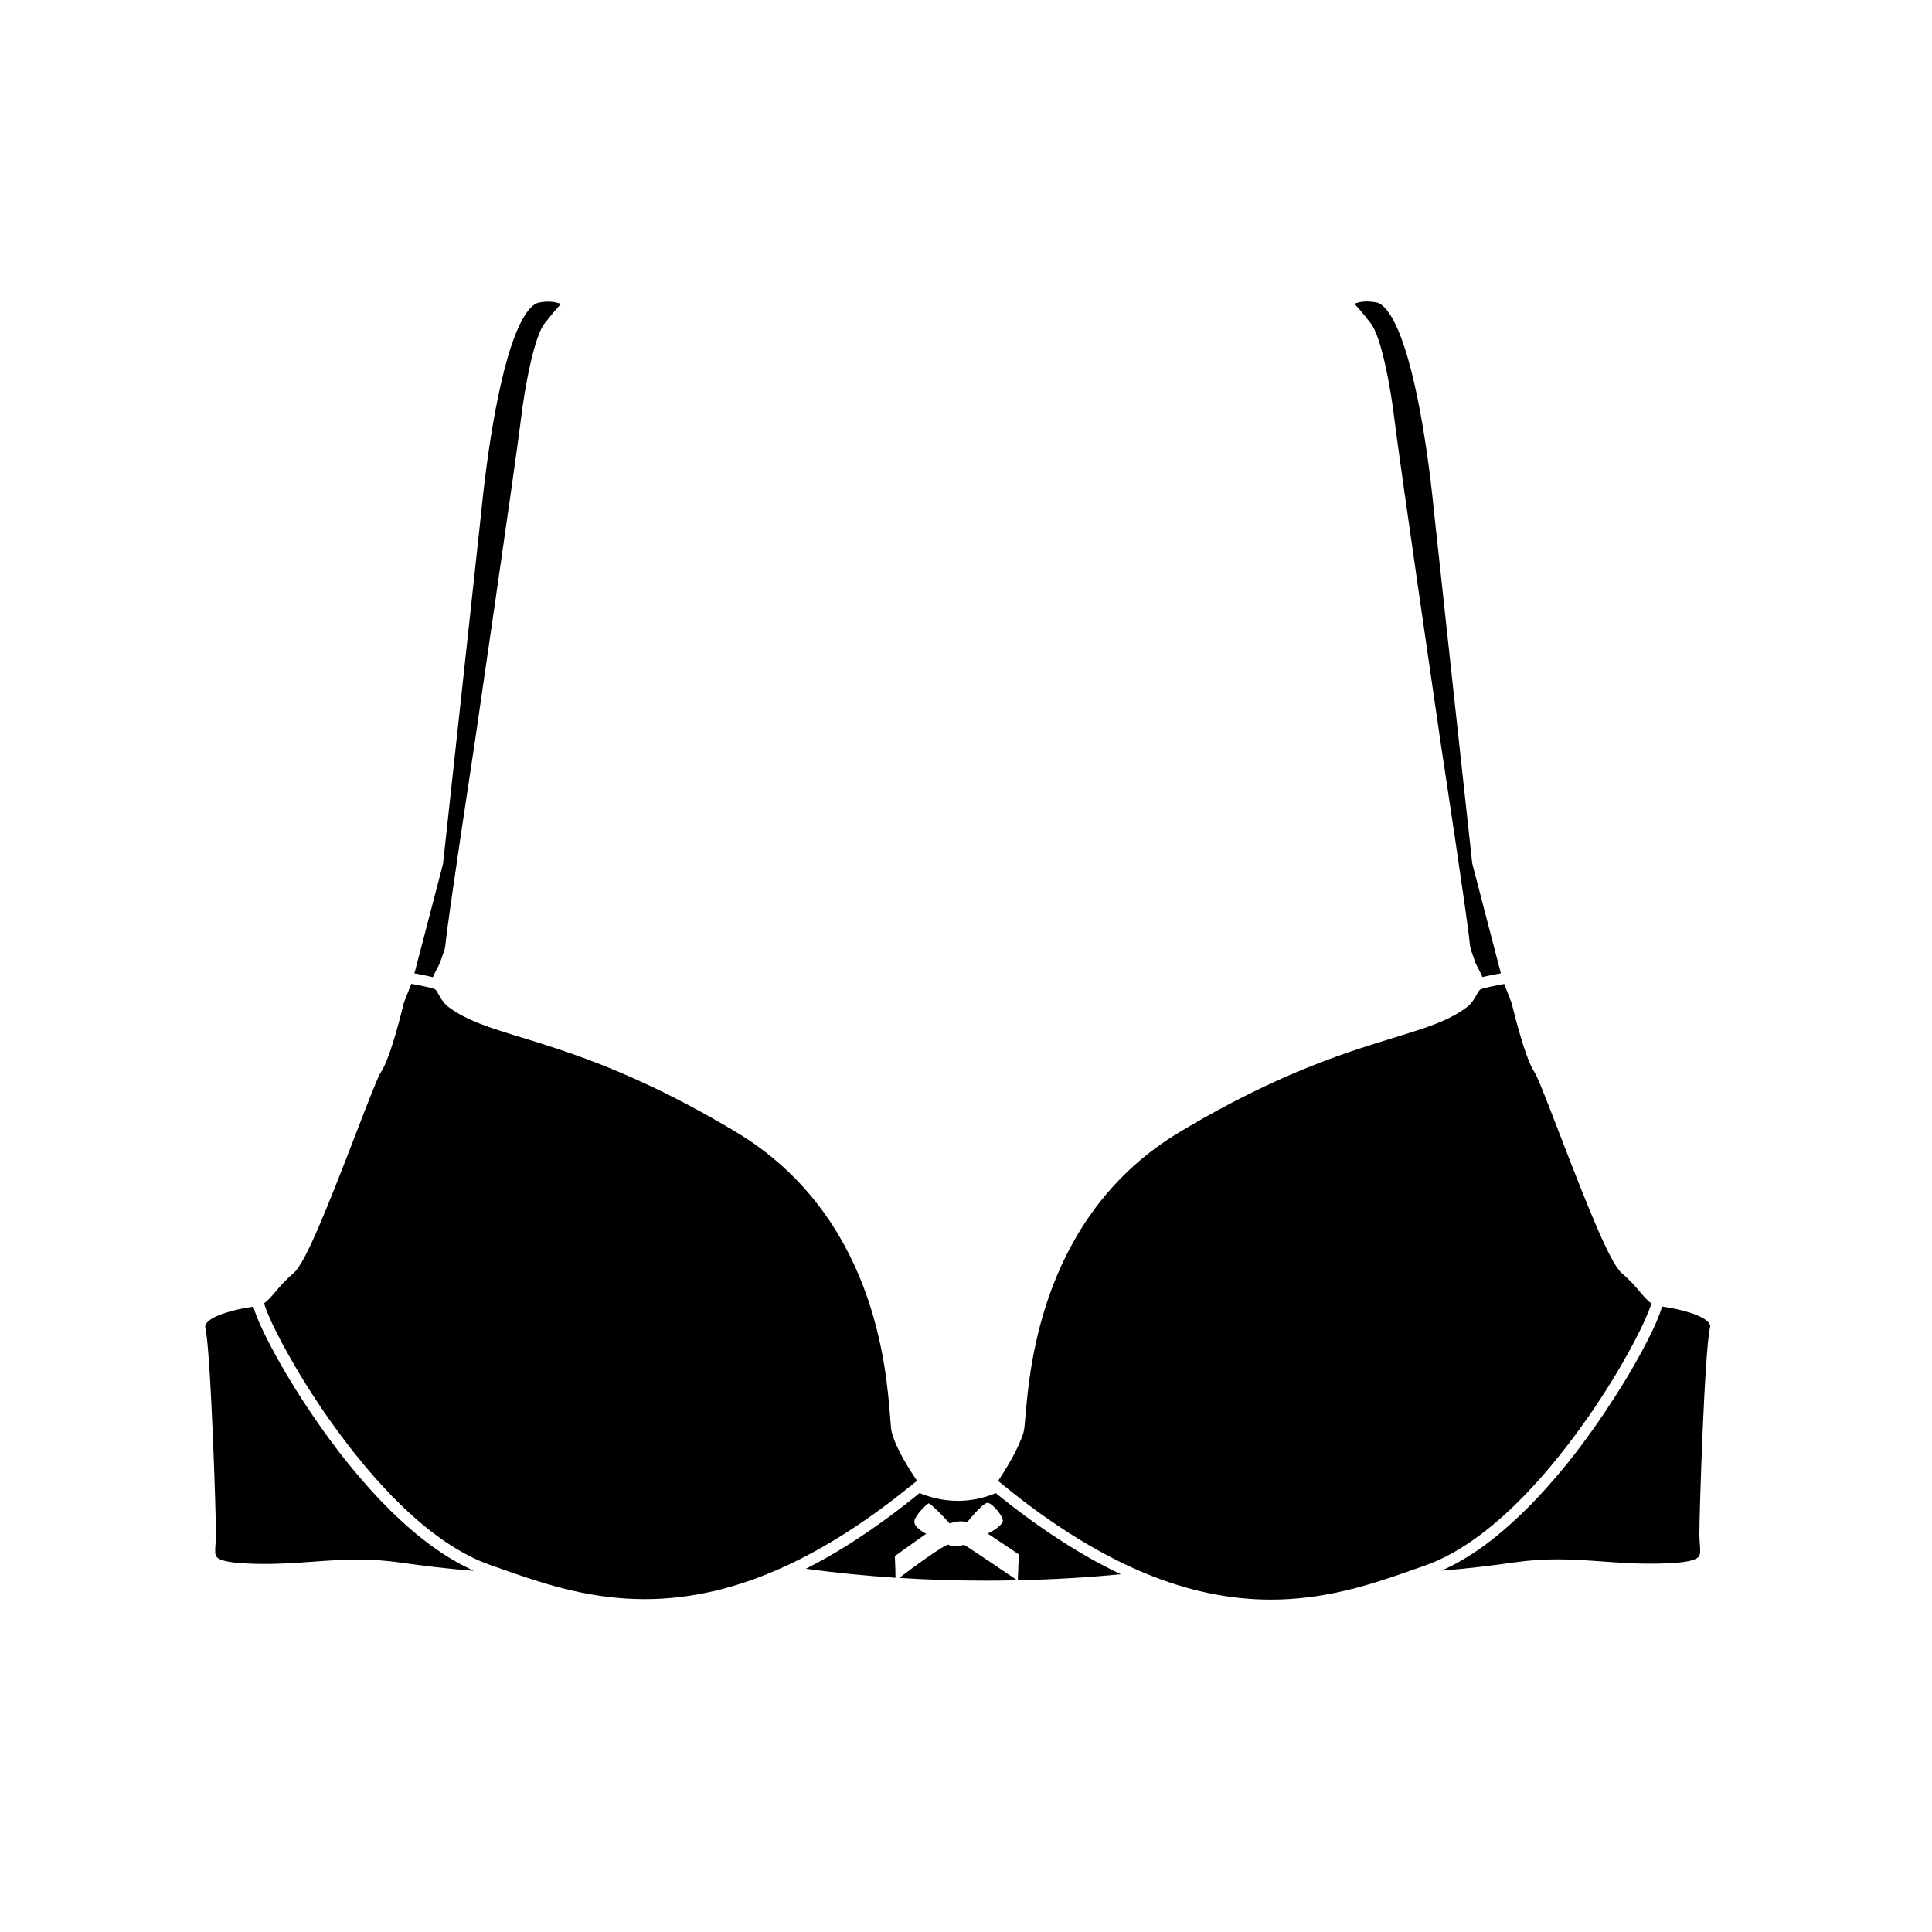<?xml version="1.0" encoding="UTF-8"?>
<!-- Uploaded to: ICON Repo, www.iconrepo.com, Generator: ICON Repo Mixer Tools -->
<svg fill="#000000" width="800px" height="800px" version="1.1" viewBox="144 144 512 512" xmlns="http://www.w3.org/2000/svg">
 <g>
  <path d="m531.33 397.71h0.004v0.012h-0.004z"/>
  <path d="m438.93 560.16c-0.727-0.352-1.445-0.734-2.172-1.102-0.23-0.121-0.469-0.25-0.707-0.371-0.52-0.277-1.027-0.543-1.547-0.832-0.277-0.145-0.543-0.309-0.828-0.453-0.484-0.273-0.957-0.539-1.445-0.816-0.289-0.16-0.559-0.324-0.848-0.488-0.492-0.293-0.984-0.574-1.484-0.871-0.266-0.156-0.523-0.312-0.781-0.48-0.578-0.348-1.16-0.711-1.75-1.066-0.176-0.105-0.348-0.215-0.523-0.324-0.754-0.48-1.523-0.957-2.281-1.457-0.168-0.109-0.328-0.227-0.508-0.336-0.59-0.387-1.184-0.777-1.785-1.176-0.266-0.172-0.527-0.359-0.797-0.535-0.504-0.344-0.992-0.695-1.5-1.043-0.297-0.203-0.578-0.402-0.871-0.609-0.488-0.336-0.977-0.691-1.473-1.043-0.289-0.207-0.574-0.414-0.863-0.625-0.523-0.379-1.031-0.762-1.559-1.152-0.258-0.188-0.508-0.371-0.754-0.559-0.691-0.523-1.375-1.043-2.066-1.578-0.086-0.066-0.16-0.117-0.242-0.18-0.77-0.598-1.543-1.199-2.312-1.812-0.242-0.191-0.484-0.387-0.727-0.578-0.402-0.328-0.805-0.656-1.211-0.984-3.258 1.367-6.625 2.047-10.027 2.047-4.176 0-7.723-1.055-10.176-2.066-0.352 0.293-0.715 0.57-1.062 0.855-0.215 0.172-0.434 0.348-0.645 0.523-0.68 0.539-1.355 1.074-2.016 1.594-0.023 0.023-0.055 0.051-0.086 0.07-0.707 0.539-1.402 1.094-2.109 1.621-0.203 0.145-0.398 0.301-0.598 0.449-0.5 0.371-0.992 0.742-1.496 1.125-0.246 0.18-0.5 0.363-0.742 0.543-0.453 0.324-0.91 0.66-1.367 0.977-0.258 0.188-0.516 0.367-0.77 0.555-0.449 0.312-0.902 0.637-1.355 0.945-0.246 0.172-0.492 0.348-0.742 0.523-0.488 0.332-0.973 0.672-1.465 0.996-0.203 0.133-0.402 0.281-0.609 0.414-0.695 0.465-1.387 0.922-2.082 1.367-0.012 0.004-0.016 0.012-0.023 0.016-0.68 0.441-1.355 0.867-2.023 1.293-0.211 0.133-0.434 0.273-0.645 0.398-0.473 0.297-0.941 0.574-1.41 0.863-0.25 0.152-0.508 0.309-0.754 0.453-0.434 0.266-0.867 0.523-1.305 0.766-0.258 0.152-0.523 0.312-0.777 0.453-0.438 0.258-0.871 0.5-1.305 0.734-0.25 0.133-0.5 0.281-0.746 0.418-0.48 0.262-0.957 0.523-1.43 0.77-0.203 0.105-0.398 0.215-0.598 0.316-0.656 0.348-1.316 0.691-1.969 1.023 7.769 1.062 15.707 1.855 23.754 2.387-0.012-1.152-0.047-3.441-0.176-5.684 0.457-0.457 8.309-5.977 8.309-5.977s-3.465-1.688-3.125-3.406c0.316-1.648 3.379-4.621 3.824-4.641 0.438-0.016 4.914 4.457 5.457 5.281 1.273-0.277 3.039-0.883 4.672-0.242 0 0 4.316-5.465 5.559-5.184 1.41 0.312 4.516 4.09 3.828 5.184-1.047 1.684-3.914 2.953-3.914 2.953s7.031 4.695 8.242 5.512c-0.105 2.231-0.238 6.191-0.262 6.871 9.203-0.203 18.355-0.734 27.312-1.602-0.691-0.316-1.367-0.648-2.039-0.988-0.039-0.012-0.066-0.027-0.074-0.035z"/>
  <path d="m395.46 553.36c-0.984-0.312-10.176 6.535-13.176 8.805 7.559 0.473 15.219 0.719 22.938 0.719 2.793 0 5.562-0.035 8.344-0.102-1.512-1.02-13.254-8.996-14.105-9.426-1.461 0.645-3.773 0.461-4 0.004z"/>
  <path d="m596.92 494.66c-1.594-2.227-7.93-3.793-12.461-4.422-0.02 0.07-0.051 0.145-0.07 0.227-0.02 0.07-0.035 0.133-0.059 0.207-0.031 0.105-0.07 0.227-0.105 0.348-0.02 0.066-0.047 0.125-0.066 0.195-0.055 0.152-0.105 0.312-0.16 0.48-0.016 0.051-0.031 0.098-0.055 0.133-0.074 0.215-0.152 0.438-0.246 0.676-0.02 0.047-0.039 0.09-0.055 0.125-0.074 0.191-0.152 0.383-0.23 0.586-0.035 0.086-0.074 0.172-0.105 0.258-0.07 0.172-0.133 0.332-0.215 0.52-0.039 0.102-0.086 0.207-0.125 0.312-0.082 0.168-0.141 0.332-0.223 0.516-0.051 0.105-0.105 0.227-0.156 0.336-0.074 0.172-0.152 0.344-0.23 0.523-0.055 0.117-0.105 0.246-0.172 0.367-0.086 0.172-0.168 0.352-0.25 0.539-0.066 0.121-0.125 0.258-0.188 0.383-0.102 0.188-0.18 0.379-0.281 0.562-0.066 0.133-0.125 0.273-0.191 0.398-0.102 0.195-0.191 0.387-0.297 0.59-0.074 0.137-0.137 0.289-0.215 0.43-0.102 0.195-0.207 0.398-0.312 0.605-0.074 0.141-0.145 0.297-0.227 0.438-0.105 0.211-0.223 0.43-0.332 0.645-0.074 0.141-0.145 0.293-0.227 0.434-0.121 0.227-0.25 0.465-0.367 0.699-0.082 0.137-0.145 0.281-0.227 0.422-0.137 0.25-0.277 0.508-0.414 0.75-0.074 0.125-0.137 0.262-0.215 0.387-0.156 0.301-0.324 0.594-0.492 0.898-0.059 0.102-0.105 0.188-0.16 0.293-0.223 0.398-0.453 0.805-0.691 1.215-0.004 0.012-0.012 0.02-0.016 0.035-0.227 0.395-0.469 0.789-0.699 1.199-0.074 0.109-0.137 0.242-0.215 0.359-0.168 0.301-0.344 0.59-0.523 0.898-0.102 0.145-0.18 0.312-0.277 0.465-0.16 0.273-0.324 0.535-0.492 0.816-0.105 0.168-0.207 0.332-0.312 0.516-0.16 0.262-0.316 0.523-0.492 0.789-0.105 0.176-0.215 0.359-0.324 0.527-0.156 0.266-0.316 0.523-0.488 0.785-0.109 0.18-0.23 0.367-0.344 0.555-0.16 0.262-0.328 0.523-0.492 0.785-0.121 0.18-0.246 0.367-0.363 0.559-0.168 0.262-0.332 0.523-0.516 0.789-0.117 0.188-0.246 0.379-0.367 0.57-0.172 0.273-0.344 0.527-0.523 0.801-0.117 0.188-0.25 0.371-0.371 0.562-0.176 0.277-0.363 0.555-0.539 0.832-0.125 0.18-0.258 0.367-0.371 0.555-0.195 0.293-0.387 0.562-0.586 0.863-0.109 0.176-0.238 0.344-0.359 0.523-0.207 0.312-0.422 0.621-0.641 0.941-0.105 0.152-0.215 0.312-0.316 0.469-0.246 0.359-0.5 0.715-0.75 1.074-0.074 0.105-0.145 0.223-0.23 0.332-0.328 0.469-0.676 0.945-1.012 1.41-0.309 0.43-0.621 0.863-0.941 1.301-0.059 0.086-0.121 0.156-0.18 0.246-0.258 0.344-0.52 0.699-0.777 1.055-0.098 0.125-0.195 0.266-0.297 0.398-0.227 0.309-0.453 0.605-0.684 0.906-0.121 0.16-0.246 0.324-0.367 0.484-0.215 0.289-0.434 0.562-0.648 0.852-0.125 0.168-0.273 0.336-0.395 0.516-0.215 0.277-0.434 0.543-0.66 0.832-0.133 0.176-0.281 0.348-0.414 0.523-0.215 0.281-0.434 0.551-0.648 0.82-0.145 0.18-0.301 0.359-0.449 0.539-0.215 0.273-0.441 0.539-0.664 0.816-0.141 0.18-0.301 0.359-0.449 0.539-0.227 0.273-0.453 0.539-0.68 0.816-0.152 0.176-0.309 0.359-0.457 0.543-0.238 0.273-0.469 0.539-0.715 0.828-0.141 0.168-0.301 0.348-0.457 0.523-0.242 0.281-0.488 0.559-0.734 0.84-0.145 0.168-0.297 0.336-0.449 0.52-0.262 0.293-0.523 0.574-0.777 0.871-0.145 0.156-0.289 0.312-0.434 0.48-0.281 0.312-0.559 0.609-0.84 0.918-0.133 0.141-0.262 0.293-0.395 0.422-0.324 0.352-0.656 0.707-0.984 1.043-0.09 0.105-0.176 0.191-0.266 0.293-0.852 0.891-1.719 1.773-2.594 2.629-0.105 0.102-0.203 0.191-0.312 0.297-0.328 0.324-0.676 0.66-1.004 0.977-0.152 0.137-0.309 0.281-0.453 0.414-0.297 0.289-0.586 0.559-0.887 0.836-0.172 0.156-0.344 0.312-0.516 0.473-0.293 0.258-0.562 0.516-0.848 0.762-0.18 0.156-0.363 0.312-0.543 0.48-0.277 0.246-0.543 0.488-0.828 0.73-0.191 0.16-0.383 0.312-0.574 0.488-0.273 0.23-0.535 0.457-0.816 0.684-0.191 0.16-0.387 0.324-0.586 0.492-0.281 0.223-0.543 0.438-0.82 0.656-0.203 0.16-0.398 0.316-0.598 0.48-0.277 0.211-0.551 0.43-0.828 0.637-0.203 0.152-0.406 0.312-0.609 0.469-0.281 0.207-0.551 0.402-0.84 0.605-0.203 0.145-0.402 0.309-0.609 0.449-0.281 0.195-0.562 0.395-0.852 0.59-0.207 0.137-0.406 0.289-0.609 0.418-0.301 0.195-0.586 0.387-0.887 0.578-0.203 0.125-0.398 0.262-0.594 0.383-0.312 0.195-0.621 0.387-0.938 0.578-0.18 0.109-0.367 0.23-0.555 0.336-0.344 0.207-0.699 0.406-1.055 0.609-0.145 0.098-0.301 0.176-0.453 0.266-0.504 0.281-1.008 0.551-1.516 0.816-0.016 0.004-0.031 0.02-0.047 0.02-0.5 0.262-0.984 0.508-1.48 0.734-0.168 0.086-0.332 0.156-0.508 0.238-0.309 0.141-0.609 0.289-0.918 0.422 6.707-0.492 13.844-1.387 19.406-2.188 3.738-0.527 7.453-0.789 11.332-0.789 4.066 0 7.793 0.273 11.75 0.555 4.781 0.336 9.742 0.711 15.492 0.562 3.727-0.09 8.832-0.363 10.102-1.77 0.527-0.586 0.484-1.633 0.352-3.43-0.066-0.789-0.125-1.699-0.125-2.676 0-5.883 1.379-48.598 2.816-54.66 0.117-0.395 0.035-0.762-0.246-1.164z"/>
  <path d="m503.02 224.62c0.188 0.203 0.371 0.398 0.551 0.594 0.074 0.082 0.133 0.145 0.203 0.215 0.141 0.16 0.293 0.328 0.422 0.492 0.066 0.066 0.121 0.125 0.176 0.203 0.188 0.211 0.367 0.422 0.535 0.629 0.023 0.023 0.051 0.055 0.074 0.086 0.152 0.18 0.301 0.363 0.438 0.535 0.059 0.07 0.105 0.125 0.168 0.203 0.105 0.125 0.211 0.266 0.312 0.395 0.051 0.059 0.098 0.109 0.133 0.172 0.133 0.16 0.258 0.324 0.367 0.469 0.312 0.402 0.57 0.727 0.754 0.941 2.848 3.289 5.391 17.168 6.402 25.699 1.195 10.078 12.168 85.176 12.277 85.941 0.297 1.891 7.106 46.629 7.629 52.48 0.031 0.297 0.066 0.598 0.105 0.902 0.016 0.105 0.047 0.203 0.059 0.312 0.047 0.203 0.082 0.406 0.121 0.609 0.012 0.035 0.012 0.07 0.02 0.105l0.016 0.055 0.363 1.023 0.84 2.41v0.004c0.051 0.105 0.102 0.207 0.145 0.312 0.031 0.07 0.066 0.141 0.102 0.211 0.059 0.121 0.117 0.246 0.176 0.363 0.023 0.055 0.055 0.105 0.09 0.172 0.059 0.105 0.105 0.223 0.16 0.324 0.031 0.066 0.066 0.117 0.098 0.176 0 0.004 0 0.004 0.004 0.004 0.086 0.16 0.152 0.312 0.238 0.465 0.02 0.047 0.039 0.086 0.055 0.109 0.055 0.102 0.105 0.191 0.145 0.289 0.031 0.055 0.051 0.105 0.074 0.141 0.059 0.105 0.109 0.223 0.16 0.324 0.02 0.039 0.035 0.074 0.055 0.105 0.066 0.125 0.125 0.266 0.188 0.398 0.012 0.023 0.02 0.051 0.035 0.074 0.047 0.105 0.09 0.211 0.133 0.316 0.012 0.016 0.02 0.039 0.031 0.059 0.121-0.031 0.262-0.059 0.395-0.102 0.035-0.004 0.074-0.02 0.105-0.023 0.172-0.047 0.352-0.086 0.535-0.117 0.023-0.012 0.059-0.016 0.086-0.023 0.207-0.051 0.414-0.098 0.625-0.133h0.02c0.258-0.051 0.52-0.102 0.762-0.156 0.102-0.016 0.188-0.035 0.289-0.055 0.156-0.031 0.316-0.059 0.48-0.09 0.105-0.031 0.207-0.047 0.312-0.066 0.137-0.031 0.277-0.055 0.402-0.074 0.105-0.02 0.223-0.039 0.316-0.059 0.121-0.023 0.238-0.051 0.348-0.07 0.066-0.012 0.137-0.02 0.195-0.035l-7.57-29.059-0.02-0.105c-0.102-0.875-9.602-88.027-10.125-93.164l-0.016-0.176c-1.082-10.867-2.637-21.543-4.387-30.059-4.578-22.312-9.309-25.102-11.129-25.27l-0.109-0.016c-2.035-0.352-3.875-0.211-5.492 0.422 0.004 0.004 0.012 0.012 0.02 0.02 0.051 0.031 0.074 0.062 0.105 0.09z"/>
  <path d="m268.13 559.57c-1.023-0.488-2.039-1.02-3.047-1.57-0.141-0.09-0.289-0.168-0.43-0.258-0.359-0.203-0.715-0.406-1.074-0.621-0.18-0.105-0.363-0.227-0.543-0.328-0.312-0.195-0.629-0.387-0.945-0.59-0.191-0.121-0.387-0.25-0.578-0.379-0.297-0.195-0.598-0.387-0.898-0.586-0.203-0.133-0.402-0.277-0.605-0.414-0.289-0.191-0.574-0.395-0.863-0.598-0.207-0.137-0.406-0.297-0.609-0.434-0.281-0.207-0.559-0.414-0.84-0.613-0.203-0.152-0.402-0.312-0.609-0.469-0.277-0.207-0.551-0.422-0.832-0.641-0.195-0.152-0.395-0.312-0.59-0.469-0.289-0.223-0.555-0.438-0.832-0.664-0.195-0.156-0.387-0.312-0.586-0.48-0.289-0.23-0.555-0.457-0.828-0.695-0.191-0.16-0.383-0.316-0.57-0.488-0.277-0.242-0.551-0.484-0.836-0.73-0.176-0.16-0.352-0.312-0.527-0.48-0.293-0.258-0.57-0.516-0.855-0.77-0.168-0.145-0.332-0.309-0.504-0.457-0.297-0.281-0.598-0.555-0.898-0.84-0.141-0.133-0.297-0.277-0.434-0.406-0.336-0.324-0.68-0.66-1.02-0.988-0.105-0.102-0.203-0.191-0.301-0.293-0.875-0.867-1.742-1.75-2.594-2.629-0.09-0.098-0.176-0.188-0.266-0.281-0.332-0.348-0.664-0.699-0.988-1.047-0.121-0.137-0.258-0.281-0.387-0.418-0.281-0.312-0.559-0.613-0.84-0.926-0.141-0.156-0.289-0.312-0.43-0.48-0.262-0.293-0.523-0.578-0.781-0.871-0.145-0.172-0.301-0.344-0.441-0.52-0.25-0.281-0.5-0.555-0.734-0.84-0.156-0.176-0.309-0.348-0.457-0.523-0.238-0.281-0.48-0.555-0.715-0.832-0.145-0.18-0.301-0.359-0.453-0.539-0.227-0.273-0.453-0.539-0.684-0.816-0.152-0.176-0.301-0.359-0.449-0.539-0.223-0.273-0.441-0.543-0.664-0.816-0.145-0.18-0.297-0.359-0.438-0.539-0.227-0.273-0.441-0.539-0.66-0.816-0.133-0.172-0.277-0.348-0.414-0.523-0.223-0.281-0.438-0.555-0.656-0.832-0.125-0.168-0.266-0.332-0.398-0.508-0.215-0.293-0.434-0.57-0.648-0.852-0.117-0.156-0.246-0.316-0.363-0.488-0.227-0.301-0.457-0.598-0.684-0.906-0.102-0.133-0.203-0.266-0.301-0.398-0.262-0.352-0.523-0.707-0.777-1.055-0.059-0.086-0.117-0.16-0.18-0.246-0.312-0.438-0.629-0.867-0.941-1.293-0.336-0.48-0.676-0.945-1.012-1.414-0.074-0.109-0.152-0.223-0.227-0.328-0.258-0.352-0.516-0.719-0.754-1.078-0.105-0.152-0.215-0.312-0.324-0.473-0.211-0.312-0.422-0.621-0.637-0.926-0.121-0.18-0.242-0.352-0.363-0.535-0.195-0.289-0.387-0.562-0.578-0.852-0.121-0.195-0.25-0.383-0.379-0.57-0.188-0.277-0.359-0.539-0.539-0.816-0.125-0.191-0.25-0.383-0.383-0.574-0.172-0.273-0.344-0.523-0.516-0.785-0.125-0.203-0.258-0.395-0.379-0.59-0.168-0.262-0.332-0.52-0.5-0.77-0.125-0.191-0.25-0.387-0.371-0.586-0.16-0.258-0.316-0.516-0.484-0.754-0.117-0.195-0.242-0.387-0.363-0.578-0.156-0.258-0.312-0.508-0.465-0.746-0.117-0.191-0.238-0.383-0.352-0.57-0.152-0.25-0.309-0.504-0.453-0.746-0.109-0.18-0.227-0.367-0.332-0.551-0.156-0.258-0.312-0.516-0.457-0.762-0.105-0.172-0.207-0.336-0.312-0.52-0.152-0.273-0.312-0.523-0.465-0.789-0.09-0.156-0.188-0.312-0.273-0.473-0.195-0.328-0.383-0.66-0.574-0.988-0.047-0.082-0.09-0.156-0.137-0.238-0.227-0.402-0.457-0.801-0.68-1.195-0.074-0.133-0.145-0.277-0.227-0.406-0.137-0.262-0.289-0.52-0.422-0.762-0.09-0.16-0.176-0.324-0.266-0.488-0.117-0.227-0.242-0.441-0.359-0.664-0.098-0.168-0.18-0.328-0.273-0.5-0.105-0.211-0.223-0.414-0.324-0.613-0.09-0.168-0.176-0.332-0.266-0.504-0.102-0.191-0.207-0.383-0.301-0.574-0.09-0.168-0.172-0.328-0.25-0.504-0.105-0.18-0.191-0.359-0.289-0.535-0.086-0.168-0.156-0.324-0.242-0.492-0.086-0.172-0.176-0.344-0.262-0.523-0.082-0.152-0.152-0.312-0.227-0.457-0.09-0.172-0.16-0.336-0.242-0.516-0.082-0.145-0.141-0.297-0.211-0.441-0.086-0.16-0.152-0.316-0.227-0.484-0.07-0.141-0.133-0.289-0.195-0.422-0.082-0.156-0.141-0.312-0.211-0.465-0.066-0.133-0.121-0.273-0.18-0.398-0.07-0.152-0.133-0.309-0.195-0.441-0.051-0.121-0.105-0.25-0.16-0.367-0.066-0.145-0.121-0.297-0.176-0.438-0.051-0.105-0.098-0.223-0.141-0.328-0.059-0.152-0.117-0.309-0.176-0.457-0.031-0.086-0.074-0.172-0.105-0.258-0.086-0.23-0.172-0.449-0.242-0.656-0.023-0.082-0.051-0.141-0.07-0.211-0.055-0.137-0.102-0.277-0.141-0.398-0.023-0.09-0.051-0.156-0.074-0.242-0.035-0.105-0.07-0.211-0.102-0.312-0.023-0.082-0.039-0.152-0.066-0.227-0.02-0.074-0.039-0.141-0.059-0.211-4.527 0.637-10.867 2.203-12.461 4.422-0.289 0.402-0.363 0.77-0.266 1.195 1.422 6.051 2.805 48.77 2.805 54.652 0 0.984-0.066 1.883-0.117 2.676-0.133 1.789-0.18 2.84 0.352 3.43 1.258 1.395 6.375 1.676 10.098 1.773 5.758 0.133 10.711-0.227 15.488-0.57 3.953-0.289 7.691-0.555 11.75-0.555 3.883 0 7.598 0.266 11.336 0.789 5.562 0.797 12.699 1.691 19.406 2.191-0.312-0.137-0.625-0.293-0.938-0.438-0.148-0.113-0.309-0.191-0.465-0.266z"/>
  <path d="m254.16 402c0.121 0.02 0.25 0.047 0.379 0.07 0.023 0.004 0.047 0.012 0.07 0.012 0.145 0.031 0.301 0.055 0.453 0.086 0.016 0.004 0.023 0.004 0.035 0.012 0.172 0.035 0.336 0.066 0.516 0.102 0.066 0.012 0.121 0.023 0.18 0.035 0.156 0.031 0.312 0.059 0.465 0.09 0.086 0.02 0.152 0.039 0.23 0.055 0.141 0.031 0.289 0.055 0.422 0.082 0.098 0.02 0.176 0.039 0.273 0.059 0.117 0.031 0.25 0.059 0.367 0.086 0.105 0.023 0.195 0.047 0.297 0.066 0.105 0.023 0.215 0.055 0.324 0.086 0.102 0.02 0.191 0.047 0.293 0.07 0.086 0.02 0.168 0.039 0.25 0.059 0.004-0.02 0.02-0.047 0.023-0.059 0.039-0.105 0.09-0.211 0.137-0.316 0.012-0.023 0.02-0.051 0.031-0.074 0.059-0.133 0.117-0.266 0.191-0.398 0.02-0.035 0.035-0.07 0.051-0.105 0.055-0.105 0.105-0.215 0.16-0.328 0.023-0.047 0.051-0.09 0.07-0.141 0.051-0.098 0.102-0.188 0.152-0.289 0.016-0.035 0.035-0.07 0.055-0.109 0.082-0.141 0.156-0.301 0.238-0.465l0.004-0.004c0.023-0.059 0.066-0.109 0.098-0.176 0.055-0.105 0.105-0.223 0.16-0.324 0.023-0.059 0.059-0.117 0.09-0.172 0.055-0.109 0.109-0.242 0.176-0.363 0.035-0.07 0.066-0.137 0.105-0.211 0.051-0.105 0.102-0.207 0.145-0.312l0.09-0.258 1.113-3.176 0.02-0.055v-0.004c0.004-0.035 0.012-0.066 0.02-0.105 0.047-0.195 0.082-0.398 0.109-0.598 0.023-0.105 0.047-0.211 0.055-0.312 0.055-0.301 0.098-0.605 0.117-0.902 0.523-5.859 7.332-50.594 7.629-52.492 0.105-0.746 11.074-75.855 12.273-85.926 1.012-8.531 3.551-22.41 6.402-25.703 0.191-0.215 0.449-0.535 0.762-0.941 0.105-0.141 0.238-0.309 0.367-0.465 0.047-0.066 0.098-0.117 0.133-0.176 0.105-0.125 0.211-0.266 0.316-0.395 0.055-0.07 0.105-0.133 0.168-0.203 0.133-0.172 0.289-0.352 0.438-0.535 0.023-0.031 0.047-0.059 0.07-0.086 0.172-0.207 0.348-0.418 0.535-0.629 0.059-0.066 0.117-0.133 0.18-0.203 0.137-0.16 0.281-0.324 0.422-0.488 0.07-0.074 0.125-0.141 0.195-0.215 0.18-0.195 0.367-0.398 0.559-0.598 0.023-0.031 0.059-0.066 0.082-0.09 0.016-0.012 0.02-0.016 0.023-0.02-1.621-0.637-3.461-0.777-5.496-0.422l-0.109 0.016c-1.82 0.168-6.551 2.957-11.125 25.277-1.75 8.504-3.305 19.191-4.394 30.059l-0.016 0.176c-0.516 5.141-10.027 92.277-10.121 93.16l-0.035 0.211-7.559 28.957c0.066 0.016 0.125 0.023 0.195 0.039 0.051-0.031 0.094-0.031 0.141-0.02z"/>
  <path d="m386.54 536.8 0.484-0.402c-1.707-2.469-5.606-8.457-6.707-12.883-0.172-0.699-0.273-1.914-0.422-3.918-1.027-13.289-4.144-53.707-41.105-75.77-8.707-5.188-16.949-9.551-25.234-13.324-3.715-1.691-7.336-3.223-11.062-4.68-7.906-3.078-14.438-5.09-20.203-6.856-8.465-2.602-14.574-4.481-19.402-8.086-0.332-0.25-0.629-0.523-0.898-0.797-0.195-0.211-0.379-0.422-0.543-0.641-0.5-0.648-0.871-1.316-1.195-1.895-0.141-0.262-0.301-0.539-0.453-0.777-0.051-0.082-0.102-0.145-0.141-0.227-0.117-0.16-0.227-0.293-0.324-0.344l-0.023-0.008-0.016-0.012-0.004-0.016h-0.008c-0.02-0.016-0.059-0.031-0.09-0.047-0.02-0.004-0.035-0.012-0.055-0.02-0.031-0.012-0.07-0.023-0.109-0.039-0.035-0.012-0.07-0.02-0.105-0.035-0.02-0.004-0.039-0.012-0.059-0.016-0.035-0.016-0.082-0.023-0.109-0.035-0.035-0.02-0.07-0.031-0.105-0.035-0.035-0.016-0.082-0.023-0.109-0.035-0.07-0.02-0.137-0.039-0.211-0.059-0.047-0.012-0.09-0.02-0.125-0.031-0.086-0.023-0.16-0.039-0.25-0.07-0.047-0.012-0.098-0.023-0.137-0.031-0.098-0.023-0.191-0.047-0.293-0.07-0.047-0.016-0.086-0.023-0.121-0.031-0.121-0.031-0.258-0.059-0.379-0.09-0.023-0.012-0.047-0.012-0.074-0.016-0.324-0.074-0.672-0.137-1.023-0.215-0.031-0.004-0.059-0.012-0.09-0.016-0.145-0.031-0.297-0.059-0.441-0.09-0.047-0.012-0.098-0.02-0.137-0.023-0.137-0.031-0.289-0.055-0.422-0.086-0.051-0.016-0.098-0.02-0.133-0.031-0.152-0.023-0.309-0.055-0.449-0.082-0.039-0.012-0.086-0.016-0.121-0.023-0.172-0.031-0.336-0.066-0.504-0.098-0.02-0.004-0.047-0.012-0.066-0.016-0.195-0.035-0.395-0.066-0.578-0.102l-1.961 5.023c-0.457 1.918-3.621 14.871-6.086 18.379-0.781 1.129-3.754 8.836-6.621 16.293-7.43 19.285-13.352 34.254-16.461 36.91-2.371 2.031-3.797 3.723-4.941 5.094-0.066 0.07-0.109 0.125-0.168 0.191-0.941 1.113-1.738 2.035-2.75 2.762 0 0.012 0.004 0.023 0.004 0.039 0.012 0.035 0.02 0.082 0.031 0.109 0.016 0.07 0.031 0.133 0.055 0.211 0.012 0.047 0.031 0.102 0.039 0.141 0.031 0.09 0.051 0.16 0.086 0.262 0.016 0.051 0.035 0.105 0.055 0.16 0.031 0.102 0.066 0.188 0.102 0.297 0.023 0.059 0.051 0.121 0.074 0.191 0.039 0.105 0.074 0.211 0.109 0.316 0.031 0.07 0.066 0.141 0.09 0.211 0.047 0.117 0.09 0.238 0.137 0.359 0.031 0.07 0.066 0.152 0.098 0.227 0.055 0.125 0.105 0.262 0.168 0.395 0.031 0.082 0.066 0.16 0.105 0.246 0.059 0.137 0.121 0.289 0.188 0.43 0.035 0.098 0.082 0.176 0.109 0.262 0.07 0.152 0.133 0.312 0.207 0.469 0.047 0.098 0.086 0.191 0.121 0.281 0.082 0.16 0.152 0.324 0.227 0.5 0.051 0.098 0.098 0.188 0.137 0.289 0.082 0.176 0.168 0.348 0.25 0.527 0.047 0.105 0.105 0.203 0.145 0.309 0.09 0.188 0.176 0.367 0.273 0.555 0.051 0.105 0.105 0.211 0.156 0.312 0.098 0.191 0.191 0.395 0.293 0.59 0.055 0.105 0.109 0.215 0.168 0.316 0.105 0.203 0.207 0.406 0.312 0.621 0.059 0.105 0.109 0.215 0.172 0.324 0.109 0.223 0.223 0.438 0.336 0.664 0.055 0.105 0.105 0.207 0.168 0.312 0.117 0.238 0.25 0.473 0.379 0.715 0.055 0.102 0.105 0.195 0.156 0.301 0.137 0.258 0.277 0.508 0.414 0.754 0.055 0.102 0.109 0.207 0.168 0.312 0.141 0.258 0.293 0.52 0.434 0.781 0.055 0.102 0.105 0.195 0.168 0.301 0.152 0.277 0.312 0.543 0.465 0.832 0.055 0.098 0.105 0.18 0.16 0.281 0.168 0.293 0.324 0.578 0.492 0.875 0.059 0.102 0.109 0.188 0.168 0.289 0.172 0.301 0.344 0.594 0.523 0.906 0.055 0.09 0.105 0.18 0.168 0.277 0.176 0.312 0.359 0.625 0.543 0.945 0.039 0.074 0.086 0.137 0.133 0.215 0.203 0.332 0.402 0.676 0.609 1.02 0.055 0.09 0.105 0.172 0.152 0.262 0.203 0.328 0.402 0.664 0.609 1.004 0.047 0.082 0.105 0.156 0.152 0.246 0.211 0.336 0.422 0.691 0.641 1.039 0.039 0.066 0.082 0.125 0.125 0.195 0.227 0.363 0.457 0.734 0.695 1.109 0.047 0.07 0.086 0.137 0.121 0.203 0.246 0.371 0.484 0.742 0.727 1.129 0.023 0.039 0.051 0.09 0.082 0.121 0.266 0.398 0.523 0.805 0.797 1.219 0.012 0.02 0.023 0.035 0.035 0.055 0.289 0.43 0.57 0.863 0.855 1.301 0.066 0.09 0.121 0.172 0.18 0.262 0.242 0.367 0.492 0.734 0.742 1.113 0.074 0.105 0.145 0.223 0.227 0.328 0.23 0.348 0.473 0.699 0.715 1.047 0.105 0.141 0.203 0.293 0.309 0.434 0.223 0.312 0.441 0.641 0.664 0.957 0.332 0.465 0.66 0.938 0.996 1.395 9.871 13.789 25.121 31.441 41.754 37.238 0.926 0.312 1.879 0.656 2.836 0.992 0.816 0.293 1.648 0.574 2.488 0.875 9.926 3.465 21.668 7.16 35.492 7.16 12.305 0 24.477-2.836 37.223-8.68 10.43-4.781 21.301-11.688 32.336-20.559 0.723-0.543 1.461-1.152 2.195-1.754z"/>
  <path d="m563.43 521.58c0.328-0.469 0.664-0.941 0.984-1.402 0.227-0.312 0.449-0.645 0.68-0.953 0.102-0.145 0.195-0.293 0.301-0.434 0.242-0.348 0.48-0.699 0.719-1.047 0.082-0.109 0.152-0.227 0.23-0.332 0.25-0.363 0.5-0.734 0.734-1.109 0.059-0.09 0.117-0.172 0.18-0.262 0.289-0.438 0.574-0.871 0.855-1.301 0.012-0.023 0.023-0.039 0.035-0.059 0.273-0.414 0.535-0.82 0.789-1.215 0.031-0.047 0.059-0.09 0.086-0.121 0.242-0.379 0.484-0.75 0.727-1.129 0.047-0.07 0.086-0.133 0.121-0.203 0.238-0.367 0.473-0.734 0.699-1.113 0.039-0.066 0.09-0.125 0.117-0.191 0.223-0.348 0.434-0.699 0.645-1.039 0.055-0.09 0.105-0.168 0.152-0.25 0.207-0.332 0.406-0.672 0.609-0.996 0.055-0.09 0.105-0.172 0.16-0.266 0.207-0.336 0.406-0.68 0.605-1.02 0.047-0.074 0.09-0.137 0.125-0.215 0.188-0.312 0.367-0.629 0.551-0.941 0.055-0.098 0.105-0.188 0.156-0.277 0.176-0.312 0.348-0.605 0.523-0.91 0.051-0.098 0.105-0.188 0.156-0.281 0.172-0.301 0.328-0.586 0.504-0.875 0.051-0.102 0.105-0.188 0.156-0.289 0.156-0.281 0.312-0.551 0.469-0.832 0.055-0.102 0.105-0.195 0.16-0.297 0.145-0.273 0.293-0.527 0.434-0.785 0.059-0.105 0.109-0.211 0.168-0.312 0.133-0.262 0.277-0.516 0.406-0.754 0.055-0.105 0.105-0.203 0.156-0.301 0.133-0.242 0.262-0.484 0.379-0.719 0.055-0.105 0.105-0.207 0.16-0.312 0.117-0.227 0.23-0.441 0.344-0.664 0.055-0.105 0.105-0.215 0.16-0.324 0.105-0.211 0.211-0.418 0.312-0.621 0.059-0.105 0.105-0.223 0.168-0.324 0.102-0.191 0.191-0.395 0.293-0.586 0.055-0.105 0.105-0.211 0.156-0.312 0.098-0.191 0.18-0.371 0.277-0.555 0.047-0.105 0.105-0.203 0.141-0.309 0.09-0.18 0.172-0.359 0.258-0.527 0.047-0.102 0.09-0.191 0.125-0.289 0.086-0.172 0.152-0.328 0.23-0.5 0.039-0.098 0.09-0.188 0.121-0.289 0.082-0.152 0.137-0.312 0.207-0.465 0.047-0.086 0.086-0.172 0.109-0.262 0.07-0.145 0.125-0.293 0.188-0.43 0.035-0.09 0.074-0.168 0.105-0.246 0.066-0.133 0.109-0.273 0.16-0.395 0.035-0.082 0.07-0.156 0.102-0.227 0.055-0.121 0.102-0.242 0.137-0.359 0.031-0.07 0.059-0.145 0.09-0.211 0.047-0.105 0.086-0.223 0.117-0.316 0.02-0.07 0.047-0.133 0.07-0.191 0.039-0.105 0.07-0.195 0.102-0.297 0.023-0.059 0.039-0.109 0.059-0.168 0.023-0.098 0.051-0.168 0.086-0.258 0.016-0.051 0.031-0.105 0.047-0.145 0.02-0.074 0.035-0.137 0.055-0.211 0.004-0.039 0.02-0.082 0.023-0.105 0.004-0.016 0.004-0.031 0.012-0.039-1.012-0.73-1.809-1.648-2.746-2.762-0.059-0.07-0.105-0.121-0.168-0.191-1.152-1.367-2.578-3.055-4.941-5.098-3.102-2.648-9.035-17.625-16.465-36.902-2.867-7.457-5.84-15.18-6.621-16.293-2.457-3.512-5.621-16.469-6.086-18.383l-1.949-5.019c-0.195 0.035-0.395 0.066-0.59 0.102-0.016 0.004-0.031 0.012-0.047 0.012-0.176 0.035-0.352 0.066-0.523 0.102-0.031 0.012-0.066 0.016-0.102 0.02-0.152 0.031-0.312 0.059-0.473 0.09-0.039 0.004-0.082 0.012-0.117 0.02-0.141 0.031-0.301 0.055-0.438 0.09-0.047 0.004-0.086 0.016-0.121 0.023-0.156 0.031-0.312 0.059-0.469 0.098-0.02 0.004-0.047 0.004-0.066 0.012-0.359 0.082-0.711 0.141-1.027 0.215-0.023 0.004-0.051 0.004-0.074 0.016-0.121 0.023-0.258 0.059-0.371 0.09-0.051 0.004-0.09 0.016-0.133 0.031-0.105 0.023-0.195 0.047-0.293 0.07-0.051 0.004-0.098 0.02-0.133 0.031-0.098 0.023-0.172 0.047-0.258 0.07-0.047 0.012-0.09 0.02-0.121 0.031-0.082 0.02-0.152 0.039-0.227 0.066-0.035 0.004-0.07 0.016-0.105 0.023-0.047 0.012-0.074 0.02-0.105 0.035-0.047 0.012-0.098 0.031-0.125 0.047-0.016 0-0.031 0.004-0.039 0.012-0.047 0.016-0.074 0.023-0.109 0.035-0.039 0.016-0.082 0.031-0.105 0.047-0.02 0.004-0.035 0.012-0.055 0.016-0.031 0.016-0.074 0.031-0.102 0.039l-0.012 0.012-0.02 0.016-0.016 0.004h-0.004v0.004c-0.035 0.023-0.066 0.051-0.102 0.086 0 0-0.012 0-0.012 0.004-0.059 0.059-0.121 0.133-0.188 0.227-0.207 0.281-0.43 0.676-0.637 1.043-0.578 1.039-1.309 2.328-2.637 3.336-0.598 0.453-1.23 0.875-1.867 1.281-0.289 0.176-0.562 0.344-0.863 0.516-0.273 0.156-0.551 0.312-0.832 0.465-0.555 0.312-1.137 0.59-1.734 0.875-3.875 1.812-8.469 3.234-14.102 4.961-5.769 1.773-12.293 3.777-20.207 6.856-3.723 1.449-7.352 2.984-11.062 4.68-8.289 3.769-16.531 8.125-25.234 13.324-36.434 21.738-39.883 62.004-41.004 75.23-0.203 2.348-0.316 3.758-0.551 4.535-1.309 4.379-5.082 10.332-6.707 12.793 0.051 0.047 0.105 0.086 0.145 0.121l0.336 0.289 0.035 0.023c0.238 0.195 0.48 0.383 0.719 0.574 1.699 1.391 3.402 2.746 5.094 4.047 0.102 0.074 0.191 0.145 0.293 0.223 3.043 2.324 6.066 4.492 9.07 6.504 2 1.352 4.004 2.625 5.984 3.828 0.992 0.605 1.984 1.188 2.969 1.762 4.734 2.727 9.41 5.055 13.996 6.973 11.488 4.781 22.496 7.113 33.656 7.113 13.824 0 25.562-3.691 35.488-7.164 0.852-0.297 1.688-0.59 2.508-0.883 0.957-0.336 1.898-0.672 2.828-0.988 16.66-5.852 31.914-23.504 41.785-37.293z"/>
 </g>
</svg>